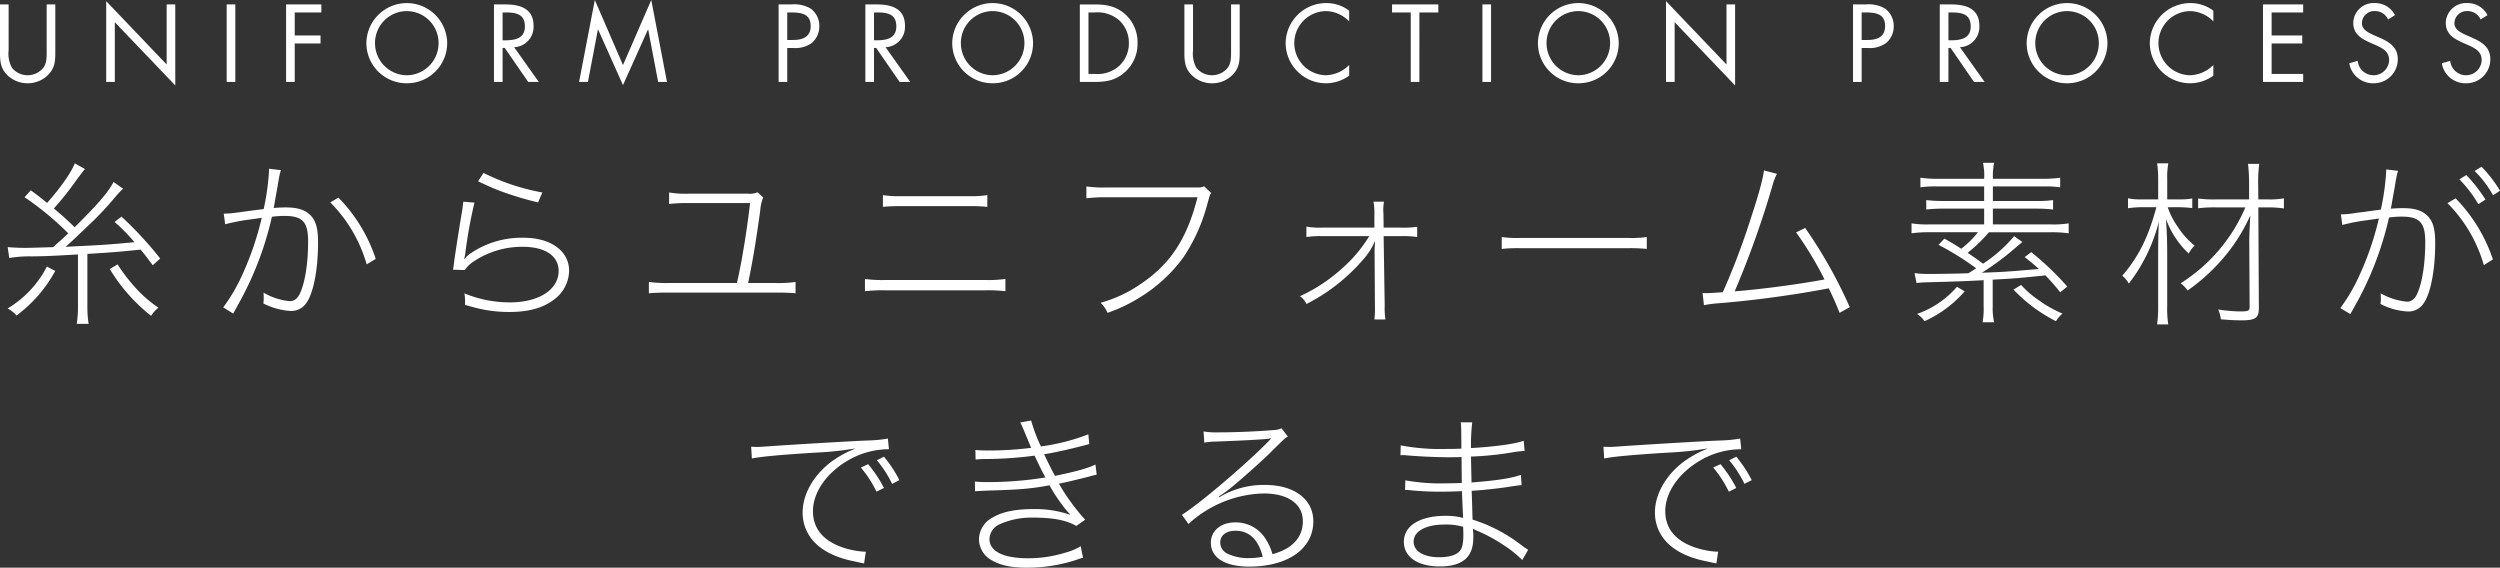 <svg xmlns="http://www.w3.org/2000/svg" width="535.006" height="121.484" viewBox="0 0 535.006 121.484">
  <rect x="0" y="0" width="535.006" height="121.484" fill="#333333" stroke="none"/>
  <g id="sp_bnr_txt" transform="translate(-107.628 -7979.466)">
    <path id="パス_128664" data-name="パス 128664" d="M-265.392-11.324a26.274,26.274,0,0,1,4.826-.342c3.116-.038,4.56-.114,9.88-.418V-1.216a24.115,24.115,0,0,1-.266,3.99h2.546a23.7,23.7,0,0,1-.266-4.028V-12.2c5.586-.342,5.586-.342,11.4-.912,1.1,1.33,1.406,1.748,2.584,3.344l1.6-1.444a79.329,79.329,0,0,0-8.284-8.968l-1.482,1.14a38.188,38.188,0,0,1,4.256,4.332c-5.624.532-6.726.608-14.744.988,1.6-1.406,1.786-1.6,4.522-4.218a68.593,68.593,0,0,0,6.194-6.536,17.788,17.788,0,0,1,1.6-1.672l-2.052-1.444c-1.064,2.09-3.192,4.6-8.322,9.69-1.748-1.71-2.09-2.014-4.446-4.028a61.139,61.139,0,0,0,4.18-5.168c1.748-2.394,1.748-2.394,2.47-3.268l-2.166-1.216c-.8,2.014-3.04,5.206-5.928,8.474-1.178-.95-1.71-1.406-3.5-2.7l-1.33,1.482a62.775,62.775,0,0,1,9.348,7.714,29.645,29.645,0,0,1-2.2,2.014c-.228.228-.57.532-1.026.95-5.016.152-5.016.152-6.042.152-1.33,0-2.09-.038-3.686-.152Zm8.056,1.824a22.17,22.17,0,0,1-8.4,8.968,6.973,6.973,0,0,1,1.9,1.52A29.292,29.292,0,0,0-255.55-8.55Zm13.452.532A37.251,37.251,0,0,0-235.03,1.064a6.4,6.4,0,0,1,1.558-1.748,27.676,27.676,0,0,1-4.294-3.61,37.386,37.386,0,0,1-4.446-5.662Zm24.7-9.576a40.946,40.946,0,0,1,5.358-1.026c2.128-.3,2.128-.3,2.47-.342a64.9,64.9,0,0,1-4.256,12.388A36.853,36.853,0,0,1-219.6-.76l2.128,1.33c1.254-2.242,2.052-3.724,2.394-4.408a68.985,68.985,0,0,0,5.89-16.3,19.07,19.07,0,0,1,2.7-.19c3.876,0,5.054,1.292,5.054,5.434,0,4.408-.57,8.36-1.6,10.83-.532,1.33-1.292,1.976-2.318,1.976a13.546,13.546,0,0,1-5.624-1.824c.038.532.038.8.038,1.064a7.6,7.6,0,0,1-.076,1.254,14.985,14.985,0,0,0,5.7,1.6,3.9,3.9,0,0,0,3.534-1.748c1.52-2.2,2.47-7.144,2.47-12.92,0-3.116-.494-4.788-1.824-6-1.14-1.026-2.7-1.482-5.054-1.482-.912,0-1.558.038-2.622.114.114-.494.152-.684.3-1.634.342-1.862.57-3.078.646-3.686.114-.608.114-.608.266-1.444a9.626,9.626,0,0,1,.342-1.33l-2.546-.3v.494a52.424,52.424,0,0,1-1.14,8.132c-1.824.228-2.584.342-3.23.418-2.432.342-2.432.342-2.584.342a18.9,18.9,0,0,1-2.736.228Zm22.5-4.674A30.826,30.826,0,0,1-188.9-9.956l1.938-1.178a34.012,34.012,0,0,0-7.98-13.11Zm31.616-4.522c.3.152.3.152.988.456a40.51,40.51,0,0,0,4.636,1.938,69.5,69.5,0,0,0,7.22,2.128l.912-2.128a46.528,46.528,0,0,1-12.578-4.18Zm-3.154,4.37c-.076.684-.114,1.026-.266,2.014-.684,4.066-1.254,7.752-1.634,10.336-.152,1.254-.19,1.558-.3,2.2l2.508.076a6.994,6.994,0,0,1,1.444-1.52A18.605,18.605,0,0,1-155.5-13.718c4.788,0,7.676,1.938,7.676,5.168,0,3.99-4.218,6.726-10.412,6.726A25.287,25.287,0,0,1-168-3.762a9.1,9.1,0,0,1,.152,1.672,5.885,5.885,0,0,1-.038.8c1.52.418,1.748.494,1.938.532a28.709,28.709,0,0,0,7.562.988c4.028,0,7.068-.8,9.424-2.546a7.819,7.819,0,0,0,3.382-6.27c0-4.218-3.914-7.068-9.69-7.068a19.486,19.486,0,0,0-11.514,3.42,5.361,5.361,0,0,0-1.178,1.14l-.076-.038a8.581,8.581,0,0,0,.266-1.368,99.178,99.178,0,0,1,1.938-10.678Zm60.952,17.4c.988-4.788,1.672-8.854,2.584-15.466a9.444,9.444,0,0,1,.646-2.85l-1.216-1.1a4.225,4.225,0,0,1-2.09.3h-12.616a20,20,0,0,1-4.218-.266v2.47a32.18,32.18,0,0,1,4.18-.19h13.148c-.646,5.624-1.748,12.464-2.812,17.1h-14.554a26.382,26.382,0,0,1-4.294-.228v2.432c1.254-.114,2.394-.152,4.294-.152h22.838c1.862,0,3,.038,4.256.152V-6.194a26.382,26.382,0,0,1-4.294.228Zm28.842-16.3a37.181,37.181,0,0,1,3.914-.152H-60a37.181,37.181,0,0,1,3.914.152v-2.508a22.222,22.222,0,0,1-3.952.228H-74.48a22.222,22.222,0,0,1-3.952-.228ZM-82.27-4.218a33.1,33.1,0,0,1,4.256-.19h21.546a33.1,33.1,0,0,1,4.256.19V-6.84a26.107,26.107,0,0,1-4.294.228h-21.47A26.382,26.382,0,0,1-82.27-6.84ZM-9.69-26.676c-.57.266-.684.266-2.014.266H-30.742a25.728,25.728,0,0,1-4.142-.228v2.546a31.22,31.22,0,0,1,4.1-.228H-11.1c-2.242,8.854-5.776,14.25-12.084,18.506a27.856,27.856,0,0,1-8.664,4.066A6.119,6.119,0,0,1-30.362.418a33.574,33.574,0,0,0,6.916-3.306,32.635,32.635,0,0,0,9.31-8.55A37.835,37.835,0,0,0-8.968-22.99c.532-1.9.532-1.9.8-2.242ZM25.65-16a29.577,29.577,0,0,1-6,7.068A34.74,34.74,0,0,1,10.83-3.154a4.942,4.942,0,0,1,1.406,1.672,39.853,39.853,0,0,0,12.236-9.652,14.281,14.281,0,0,0,2.28-3.534c.038-.038.038-.114.076-.19l.076.038c-.114,1.558-.114,1.748-.114,2.242L26.866-1.1a20.026,20.026,0,0,1-.114,2.926h2.356A16.554,16.554,0,0,1,28.956-1.1L28.728-16H32.49a20.2,20.2,0,0,1,3.42.19v-2.2a19.131,19.131,0,0,1-3.42.19H28.728L28.69-20.71l-.038-.684A10.972,10.972,0,0,1,28.8-23.37H26.562a13.474,13.474,0,0,1,.19,2.774v2.774H15.58A15.116,15.116,0,0,1,12.2-18.05v2.242a19.661,19.661,0,0,1,3.42-.19ZM54-13.262a31.582,31.582,0,0,1,4.18-.152H80.9a32.416,32.416,0,0,1,4.142.152v-2.546a23.7,23.7,0,0,1-4.142.19H58.178a24.533,24.533,0,0,1-4.18-.19Zm56.126-16.8c-.3,2.166-1.178,5.282-3.078,11.058a151.115,151.115,0,0,1-5.738,15.01c-1.634.114-2.85.19-3.382.19-.228,0-.494,0-.95-.038l.3,2.622a23.184,23.184,0,0,1,3.192-.418,228.252,228.252,0,0,0,23.522-3.192c.95,1.976,1.406,3,2.318,5.244L128.478-.8a100.462,100.462,0,0,0-9.538-16.948L117-16.8a73.565,73.565,0,0,1,6.08,10.07c-5.738,1.064-13.452,2.09-19.228,2.546a199.773,199.773,0,0,0,8.056-22.534,13.28,13.28,0,0,1,.988-2.622ZM142.766-5.966a20.764,20.764,0,0,1,2.128-.152c6-.152,8.854-.266,12.236-.456V-.912a15.138,15.138,0,0,1-.228,3.344h2.47a13.531,13.531,0,0,1-.3-3.344V-6.688c4.9-.266,4.9-.266,11.286-.912a44.328,44.328,0,0,1,3.154,3.61l1.52-1.216a61.718,61.718,0,0,0-7.714-7.372l-1.406,1.064c1.558,1.216,2.128,1.71,3.04,2.546-7.182.608-7.182.608-12.2.8a57.246,57.246,0,0,0,7.3-5.434c.494-.456.57-.494,1.368-1.14L163.666-16a30.626,30.626,0,0,1-6.65,5.89C155-11.552,155-11.552,153.71-12.426a34.213,34.213,0,0,0,4.56-4.408h13.262a26.435,26.435,0,0,1,3.8.228v-2.128a20.5,20.5,0,0,1-3.724.228h-12.5v-3.382h9.462a31.419,31.419,0,0,1,3.42.19v-2.014a23.442,23.442,0,0,1-3.42.19h-9.462v-3.116h10.678a22.931,22.931,0,0,1,3.724.19V-28.5a25.71,25.71,0,0,1-3.8.228h-10.6v-.266a14.1,14.1,0,0,1,.266-3.154h-2.394a11.339,11.339,0,0,1,.266,3.154v.266H147.4a25.008,25.008,0,0,1-3.8-.228v2.052a23.22,23.22,0,0,1,3.724-.19h9.918v3.116h-8.892a31.782,31.782,0,0,1-3.5-.19V-21.7a33.46,33.46,0,0,1,3.5-.19h8.892v3.382H145.426a20.209,20.209,0,0,1-3.724-.228v2.128a26.435,26.435,0,0,1,3.8-.228h10.412a20.986,20.986,0,0,1-3.572,3.534c-1.6-1.026-2.052-1.292-3.61-2.166l-1.254,1.33a61.2,61.2,0,0,1,8.056,5.016c-.532.342-.608.418-1.672,1.064-2.014.076-6,.152-8.816.152a19.166,19.166,0,0,1-2.7-.19Zm8.664.8A20.05,20.05,0,0,1,142.88.646a5.68,5.68,0,0,1,1.6,1.558,25.16,25.16,0,0,0,8.588-6.384Zm12.084.608A33.491,33.491,0,0,0,172.6,2.2,7.4,7.4,0,0,1,174,.57a25.039,25.039,0,0,1-4.9-2.736,21.528,21.528,0,0,1-3.952-3.382Zm49.628-17.594A35.8,35.8,0,0,1,199.31-5.928a8.26,8.26,0,0,1,1.482,1.558,40.792,40.792,0,0,0,8.55-8.056,37.377,37.377,0,0,0,4.864-8.018c-.114,1.482-.228,4.484-.228,5.548l.076,14.06c0,.8-.3.95-2.052.95A34.008,34.008,0,0,1,207.328-.3a7.371,7.371,0,0,1,.57,2.09c1.6.152,2.964.228,4.484.228,2.964,0,3.686-.532,3.648-2.736l-.114-21.432h2.014a21.535,21.535,0,0,1,3.458.228v-2.166a17.873,17.873,0,0,1-3.458.228h-2.014l-.038-3.5a32.464,32.464,0,0,1,.228-4.1h-2.394a37.152,37.152,0,0,1,.228,4.1v3.5h-7.068a25.16,25.16,0,0,1-3.838-.19v2.09a26.346,26.346,0,0,1,3.876-.19Zm-14.25-.038a23.036,23.036,0,0,1,2.888.19v-2.052a16.546,16.546,0,0,1-2.85.19h-2.508v-4.218a16.942,16.942,0,0,1,.228-3.5h-2.394a24.347,24.347,0,0,1,.228,3.534v4.18h-3.268a14.023,14.023,0,0,1-3.192-.228v2.128a20.512,20.512,0,0,1,3.154-.228H194.1c-1.71,6.384-3.8,10.6-7.3,14.668a6.092,6.092,0,0,1,1.406,1.672,35.979,35.979,0,0,0,6.422-13.262c-.114,2.242-.152,5.092-.152,7.41V-1.026a25.649,25.649,0,0,1-.228,3.914h2.394a21.754,21.754,0,0,1-.228-3.914V-12.008c0-3.078-.076-5.016-.266-7.676a19.245,19.245,0,0,0,4.864,7.41,6.874,6.874,0,0,1,1.254-1.71,16.777,16.777,0,0,1-3.648-4.1,16.127,16.127,0,0,1-2.09-4.1Zm60.04-5.966A26,26,0,0,1,263-22.838l1.52-.988a31.556,31.556,0,0,0-4.1-5.244Zm3.268-1.786a22.406,22.406,0,0,1,3.952,5.206l1.482-.988a27.89,27.89,0,0,0-3.952-5.13ZM233.89-18.392a40.946,40.946,0,0,1,5.358-1.026c2.128-.3,2.128-.3,2.47-.38A63.12,63.12,0,0,1,237.462-7.41a37.379,37.379,0,0,1-3.99,6.8L235.6.684c1.254-2.2,2.052-3.686,2.394-4.37a69.6,69.6,0,0,0,5.89-16.3,19.07,19.07,0,0,1,2.7-.19c3.876,0,5.054,1.292,5.054,5.434,0,4.37-.57,8.322-1.6,10.792-.532,1.33-1.292,1.976-2.318,1.976A13.964,13.964,0,0,1,242.1-3.762c.038.494.038.8.038,1.064a6.954,6.954,0,0,1-.076,1.216,14.308,14.308,0,0,0,5.7,1.6,3.9,3.9,0,0,0,3.534-1.748c1.52-2.2,2.47-7.144,2.47-12.882,0-3.116-.494-4.788-1.824-6-1.14-1.026-2.7-1.482-5.054-1.482-.912,0-1.558.038-2.622.114.114-.494.152-.684.3-1.634.342-1.862.57-3.078.646-3.686.114-.646.114-.646.266-1.444a9.624,9.624,0,0,1,.342-1.33l-2.546-.3v.494a51.446,51.446,0,0,1-1.14,8.094c-1.824.266-2.584.342-3.23.456-2.432.3-2.432.3-2.584.342a18.9,18.9,0,0,1-2.736.228Zm22.5-4.674A30.826,30.826,0,0,1,264.176-9.8l1.938-1.216a34.154,34.154,0,0,0-7.98-13.072ZM-78.2,37.888A28.2,28.2,0,0,0-81.586,32.8l-1.558.722A24.716,24.716,0,0,1-79.8,38.686Zm3.306-1.672A27.315,27.315,0,0,0-78.2,31.2l-1.52.76a24.551,24.551,0,0,1,3.268,5.054Zm-31.578-4.636c1.9-.38,5.662-.76,13.68-1.254a68.022,68.022,0,0,0,8.322-.874v.076a22.315,22.315,0,0,0-5.32,3c-3.61,2.85-5.814,6.84-5.814,10.564a9.036,9.036,0,0,0,1.824,5.586c1.786,2.356,4.864,4.028,8.968,4.864,1.748.38,1.748.38,2.356.494l.38-2.508h-.3a17.724,17.724,0,0,1-4.788-.95c-4.1-1.444-6.232-4.066-6.232-7.714,0-4.028,2.888-8.208,7.562-10.906a17.375,17.375,0,0,1,8.7-2.356l-.228-2.28a29.964,29.964,0,0,1-4.56.418c-4.484.19-17.594.988-21.242,1.254-1.14.076-1.6.114-2.128.114-.266,0-.608,0-1.33-.038Zm47.88.228a23.146,23.146,0,0,1,2.318-.114,81.167,81.167,0,0,0,10.3-.722c1.1,2.318,1.178,2.508,2.318,4.674a76.537,76.537,0,0,1-12.312.988,24.805,24.805,0,0,1-2.774-.114l.038,2.09c.722-.076.912-.076,2.622-.152,6.84-.19,9.538-.418,13.3-1.14a35.9,35.9,0,0,0,3.914,5.7l.494.494-.114.076a22.871,22.871,0,0,0-7.714-1.178c-3.762,0-6.65.57-8.626,1.748a5.367,5.367,0,0,0-3.04,4.636,5.2,5.2,0,0,0,2.85,4.636c1.862,1.064,4.18,1.52,7.448,1.52a33.341,33.341,0,0,0,10.868-1.786,8.841,8.841,0,0,1,1.1-.342l-.494-2.47a12.163,12.163,0,0,1-3.382,1.406,26.494,26.494,0,0,1-7.866,1.178c-5.32,0-8.284-1.482-8.284-4.142A3.593,3.593,0,0,1-53.5,45.678a16.774,16.774,0,0,1,7.182-1.444c4.332,0,7.22.57,9.272,1.786l1.9-1.33a45.908,45.908,0,0,1-5.624-7.714c1.748-.342,3.42-.76,6.156-1.444,1.064-.3,1.292-.342,1.938-.494l-.266-2.166c-1.6.8-4.1,1.482-8.664,2.432-.8-1.482-1.672-3.23-2.318-4.636,2.128-.3,6.46-1.292,9.652-2.166l-.19-2.09A44.331,44.331,0,0,1-44.612,29a32.567,32.567,0,0,1-2.09-5.548l-2.356.418c.342.57.342.57,2.356,5.434a72.033,72.033,0,0,1-9.234.57,26.157,26.157,0,0,1-2.7-.114ZM-9.652,28.2a13.508,13.508,0,0,1,2.09-.228c4.712-.152,10.488-.456,11.628-.608a1.575,1.575,0,0,1,.57-.076v.038c-.19.19-.57.608-.646.684C-.722,32.834-11.02,41.574-14.44,43.626l1.406,1.976A24.619,24.619,0,0,1,3.04,39.066c5.244,0,8.4,2.242,8.4,5.966,0,3.458-2.28,5.89-6.5,7.03a11.9,11.9,0,0,0-1.748-3.686A7.514,7.514,0,0,0-3,45.26c-3.116,0-5.244,1.786-5.244,4.37,0,3.192,3.04,5.092,8.208,5.092,8.284,0,13.718-3.838,13.718-9.69,0-4.712-4.066-7.79-10.336-7.79a18.3,18.3,0,0,0-9.766,2.622l-.114-.152c.494-.3,1.672-1.14,2.166-1.52,1.748-1.368,6.878-5.89,8.93-7.942,3.154-3.116,3.154-3.116,3.686-3.344L6.878,25.12a4.215,4.215,0,0,1-1.71.38c-3.458.3-8.322.494-11.856.494A16.9,16.9,0,0,1-9.8,25.8Zm12.5,24.4a13.515,13.515,0,0,1-3,.3A9.917,9.917,0,0,1-4.6,51.986a2.6,2.6,0,0,1-1.634-2.432c0-1.52,1.254-2.508,3.268-2.508C-.038,47.046,1.938,48.946,2.85,52.594Zm56.81-1.482a14.321,14.321,0,0,1-1.254-.836,33.383,33.383,0,0,0-10.64-5.624c-.076-2.166-.076-2.736-.19-6.156,2.812-.19,6.042-.532,8.55-.95,1.558-.228,1.6-.228,2.128-.266l-.152-2.2c-1.976.722-5.206,1.216-10.564,1.634-.076-3.686-.076-3.686-.114-5.548a66.737,66.737,0,0,0,8.93-.912,24.313,24.313,0,0,1,2.546-.3l-.19-2.166c-1.938.684-6.042,1.254-11.286,1.558a43.013,43.013,0,0,1,.266-5.51H45.22c.114.76.114.76.152,5.624-1.33.076-2.09.076-3.192.076a46.225,46.225,0,0,1-9.8-.76L32.338,30.9a3.1,3.1,0,0,1,.532-.038,4.961,4.961,0,0,1,.646.038c2.508.228,6.422.418,9.082.418.912,0,1.6,0,2.812-.038,0,.836,0,.836.038,5.548-1.33.038-2.432.076-3.382.076a42.357,42.357,0,0,1-8.7-.646l-.038,2.09a.944.944,0,0,1,.3-.038c.152,0,.494.038.912.076a62.717,62.717,0,0,0,6.46.3c1.368,0,2.888-.038,4.484-.114.152,3.534.228,5.434.266,5.738a13.794,13.794,0,0,0-3.762-.456c-5.51,0-8.93,2.128-8.93,5.548,0,3.268,2.964,5.282,7.676,5.282,4.864,0,7.182-1.976,7.182-6.118a9.635,9.635,0,0,0-.114-1.938,1.819,1.819,0,0,0,.418.19c.418.19.418.19.608.266A34.5,34.5,0,0,1,54.3,50.048a24.424,24.424,0,0,1,4.1,3.268Zm-13.908-4.9s.038,1.254.038,1.634c0,1.9-.228,2.926-.76,3.534-.76.874-2.318,1.33-4.37,1.33-3.382,0-5.51-1.292-5.51-3.344,0-2.2,2.584-3.648,6.536-3.648A12.574,12.574,0,0,1,45.752,46.21ZM104.2,37.888a28.2,28.2,0,0,0-3.382-5.092l-1.558.722a24.716,24.716,0,0,1,3.344,5.168Zm3.306-1.672A27.315,27.315,0,0,0,104.2,31.2l-1.52.76a24.551,24.551,0,0,1,3.268,5.054ZM75.924,31.58c1.9-.38,5.662-.76,13.68-1.254a68.022,68.022,0,0,0,8.322-.874v.076a22.315,22.315,0,0,0-5.32,3c-3.61,2.85-5.814,6.84-5.814,10.564a9.036,9.036,0,0,0,1.824,5.586c1.786,2.356,4.864,4.028,8.968,4.864,1.748.38,1.748.38,2.356.494l.38-2.508h-.3a17.724,17.724,0,0,1-4.788-.95C91.124,49.136,89,46.514,89,42.866c0-4.028,2.888-8.208,7.562-10.906a17.375,17.375,0,0,1,8.7-2.356l-.228-2.28a29.964,29.964,0,0,1-4.56.418c-4.484.19-17.594.988-21.242,1.254-1.14.076-1.6.114-2.128.114-.266,0-.608,0-1.33-.038Z" transform="translate(375 8046)" fill="#fff"/>
    <path id="パス_128663" data-name="パス 128663" d="M3.476-16.588H1.628V-6.2c0,1.892.176,3.41,1.628,4.8A6.208,6.208,0,0,0,7.546.286a6.1,6.1,0,0,0,4.466-1.892c1.32-1.364,1.452-2.794,1.452-4.6V-16.588H11.616V-6.71c0,1.3.066,2.75-.814,3.806A4.389,4.389,0,0,1,7.546-1.43,4.279,4.279,0,0,1,4.2-3.014a6.138,6.138,0,0,1-.726-3.7ZM24.354,0H26.2V-12.782L39.138.748V-16.588H37.29V-3.74L24.354-17.292ZM51.986-16.588H50.138V0h1.848ZM70.4-14.872v-1.716H62.854V0H64.7V-8.228h5.522V-9.944H64.7v-4.928Zm18.282-2a8.652,8.652,0,0,0-8.646,8.6A8.6,8.6,0,0,0,88.682.286a8.6,8.6,0,0,0,8.646-8.558A8.652,8.652,0,0,0,88.682-16.874Zm0,1.716a6.817,6.817,0,0,1,6.8,6.864,6.859,6.859,0,0,1-6.8,6.864,6.859,6.859,0,0,1-6.8-6.864A6.817,6.817,0,0,1,88.682-15.158Zm20.5.286h.55c2.222,0,4.224.264,4.224,2.992,0,2.574-2.112,2.97-4.2,2.97h-.572Zm0,7.59h.462L114.664,0h2.266l-5.28-7.436a4.334,4.334,0,0,0,4.158-4.576c0-3.74-2.926-4.576-6.072-4.576h-2.4V0h1.848ZM125.554,0h1.892l2.134-11.22h.044l5.324,11.9,5.346-11.9h.044L142.472,0h1.892L141-17.534l-6.05,13.926L128.92-17.534ZM170.1-7.26h1.342a5.979,5.979,0,0,0,3.938-1.1,4.656,4.656,0,0,0,1.584-3.564,4.57,4.57,0,0,0-1.87-3.784,6.994,6.994,0,0,0-4.114-.88h-2.728V0H170.1Zm0-7.612h.682c2.156,0,4.334.2,4.334,2.9,0,2.376-1.738,2.992-3.784,2.992H170.1Zm18.568,0h.55c2.222,0,4.224.264,4.224,2.992,0,2.574-2.112,2.97-4.2,2.97h-.572Zm0,7.59h.462L194.15,0h2.266l-5.28-7.436a4.334,4.334,0,0,0,4.158-4.576c0-3.74-2.926-4.576-6.072-4.576h-2.4V0h1.848Zm25.388-9.592a8.652,8.652,0,0,0-8.646,8.6A8.6,8.6,0,0,0,214.06.286a8.6,8.6,0,0,0,8.646-8.558A8.652,8.652,0,0,0,214.06-16.874Zm0,1.716a6.817,6.817,0,0,1,6.8,6.864,6.859,6.859,0,0,1-6.8,6.864,6.859,6.859,0,0,1-6.8-6.864A6.817,6.817,0,0,1,214.06-15.158ZM232.716,0h3.08c2.6,0,4.576-.33,6.556-2.09a8,8,0,0,0,2.706-6.182,8.031,8.031,0,0,0-2.75-6.314c-1.958-1.672-3.982-2-6.468-2h-3.124Zm1.848-1.716V-14.872h1.342a7.129,7.129,0,0,1,5.148,1.606,6.546,6.546,0,0,1,2.156,4.972,6.569,6.569,0,0,1-2.068,4.862,6.958,6.958,0,0,1-5.236,1.716Zm22.374-14.872H255.09V-6.2c0,1.892.176,3.41,1.628,4.8a6.208,6.208,0,0,0,4.29,1.694,6.1,6.1,0,0,0,4.466-1.892c1.32-1.364,1.452-2.794,1.452-4.6V-16.588h-1.848V-6.71c0,1.3.066,2.75-.814,3.806a4.389,4.389,0,0,1-3.256,1.474,4.279,4.279,0,0,1-3.344-1.584,6.138,6.138,0,0,1-.726-3.7Zm33.418,1.342a8.008,8.008,0,0,0-4.95-1.628,8.676,8.676,0,0,0-8.646,8.646A8.634,8.634,0,0,0,285.406.286a8.543,8.543,0,0,0,4.95-1.628V-3.63a7.262,7.262,0,0,1-5.016,2.2,6.889,6.889,0,0,1-6.732-6.864,6.866,6.866,0,0,1,6.688-6.864,7.1,7.1,0,0,1,5.06,2.2Zm15.026.374h4.048v-1.716h-9.9v1.716h4V0h1.848Zm15.334-1.716h-1.848V0h1.848Zm18.678-.286a8.652,8.652,0,0,0-8.646,8.6A8.6,8.6,0,0,0,339.394.286a8.6,8.6,0,0,0,8.646-8.558A8.652,8.652,0,0,0,339.394-16.874Zm0,1.716a6.817,6.817,0,0,1,6.8,6.864,6.859,6.859,0,0,1-6.8,6.864,6.859,6.859,0,0,1-6.8-6.864A6.817,6.817,0,0,1,339.394-15.158ZM358.16,0h1.848V-12.782L372.944.748V-16.588H371.1V-3.74L358.16-17.292Zm41.866-7.26h1.342a5.979,5.979,0,0,0,3.938-1.1,4.656,4.656,0,0,0,1.584-3.564,4.57,4.57,0,0,0-1.87-3.784,6.994,6.994,0,0,0-4.114-.88h-2.728V0h1.848Zm0-7.612h.682c2.156,0,4.334.2,4.334,2.9,0,2.376-1.738,2.992-3.784,2.992h-1.232Zm18.568,0h.55c2.222,0,4.224.264,4.224,2.992,0,2.574-2.112,2.97-4.2,2.97h-.572Zm0,7.59h.462L424.072,0h2.266l-5.28-7.436a4.334,4.334,0,0,0,4.158-4.576c0-3.74-2.926-4.576-6.072-4.576h-2.4V0h1.848Zm25.388-9.592a8.652,8.652,0,0,0-8.646,8.6A8.6,8.6,0,0,0,443.982.286a8.6,8.6,0,0,0,8.646-8.558A8.652,8.652,0,0,0,443.982-16.874Zm0,1.716a6.817,6.817,0,0,1,6.8,6.864,6.859,6.859,0,0,1-6.8,6.864,6.859,6.859,0,0,1-6.8-6.864A6.817,6.817,0,0,1,443.982-15.158Zm31.306-.088a8.008,8.008,0,0,0-4.95-1.628,8.676,8.676,0,0,0-8.646,8.646A8.634,8.634,0,0,0,470.338.286a8.543,8.543,0,0,0,4.95-1.628V-3.63a7.262,7.262,0,0,1-5.016,2.2,6.889,6.889,0,0,1-6.732-6.864,6.866,6.866,0,0,1,6.688-6.864,7.1,7.1,0,0,1,5.06,2.2ZM485.914,0h8.6V-1.716h-6.754V-8.228h6.556V-9.944h-6.556v-4.928h6.754v-1.716h-8.6Zm28.248-14.3a4.76,4.76,0,0,0-4.29-2.574,4.354,4.354,0,0,0-4.642,4.224c0,2.376,1.672,3.366,3.608,4.246l1.012.44c1.54.7,3.058,1.364,3.058,3.3A3.335,3.335,0,0,1,509.5-1.43a3.417,3.417,0,0,1-3.322-3.08l-1.8.506a5.126,5.126,0,0,0,5.17,4.29,5.123,5.123,0,0,0,5.214-5.126c0-2.64-1.826-3.718-3.982-4.664l-1.1-.484c-1.122-.506-2.6-1.166-2.6-2.6a2.632,2.632,0,0,1,2.75-2.574,3.045,3.045,0,0,1,2.86,1.8Zm19.8,0a4.76,4.76,0,0,0-4.29-2.574,4.354,4.354,0,0,0-4.642,4.224c0,2.376,1.672,3.366,3.608,4.246l1.012.44c1.54.7,3.058,1.364,3.058,3.3A3.335,3.335,0,0,1,529.3-1.43a3.417,3.417,0,0,1-3.322-3.08l-1.8.506a5.126,5.126,0,0,0,5.17,4.29,5.123,5.123,0,0,0,5.214-5.126c0-2.64-1.826-3.718-3.982-4.664l-1.1-.484c-1.122-.506-2.6-1.166-2.6-2.6a2.632,2.632,0,0,1,2.75-2.574,3.045,3.045,0,0,1,2.86,1.8Z" transform="translate(106 7997)" fill="#fff"/>
  </g>
</svg>
